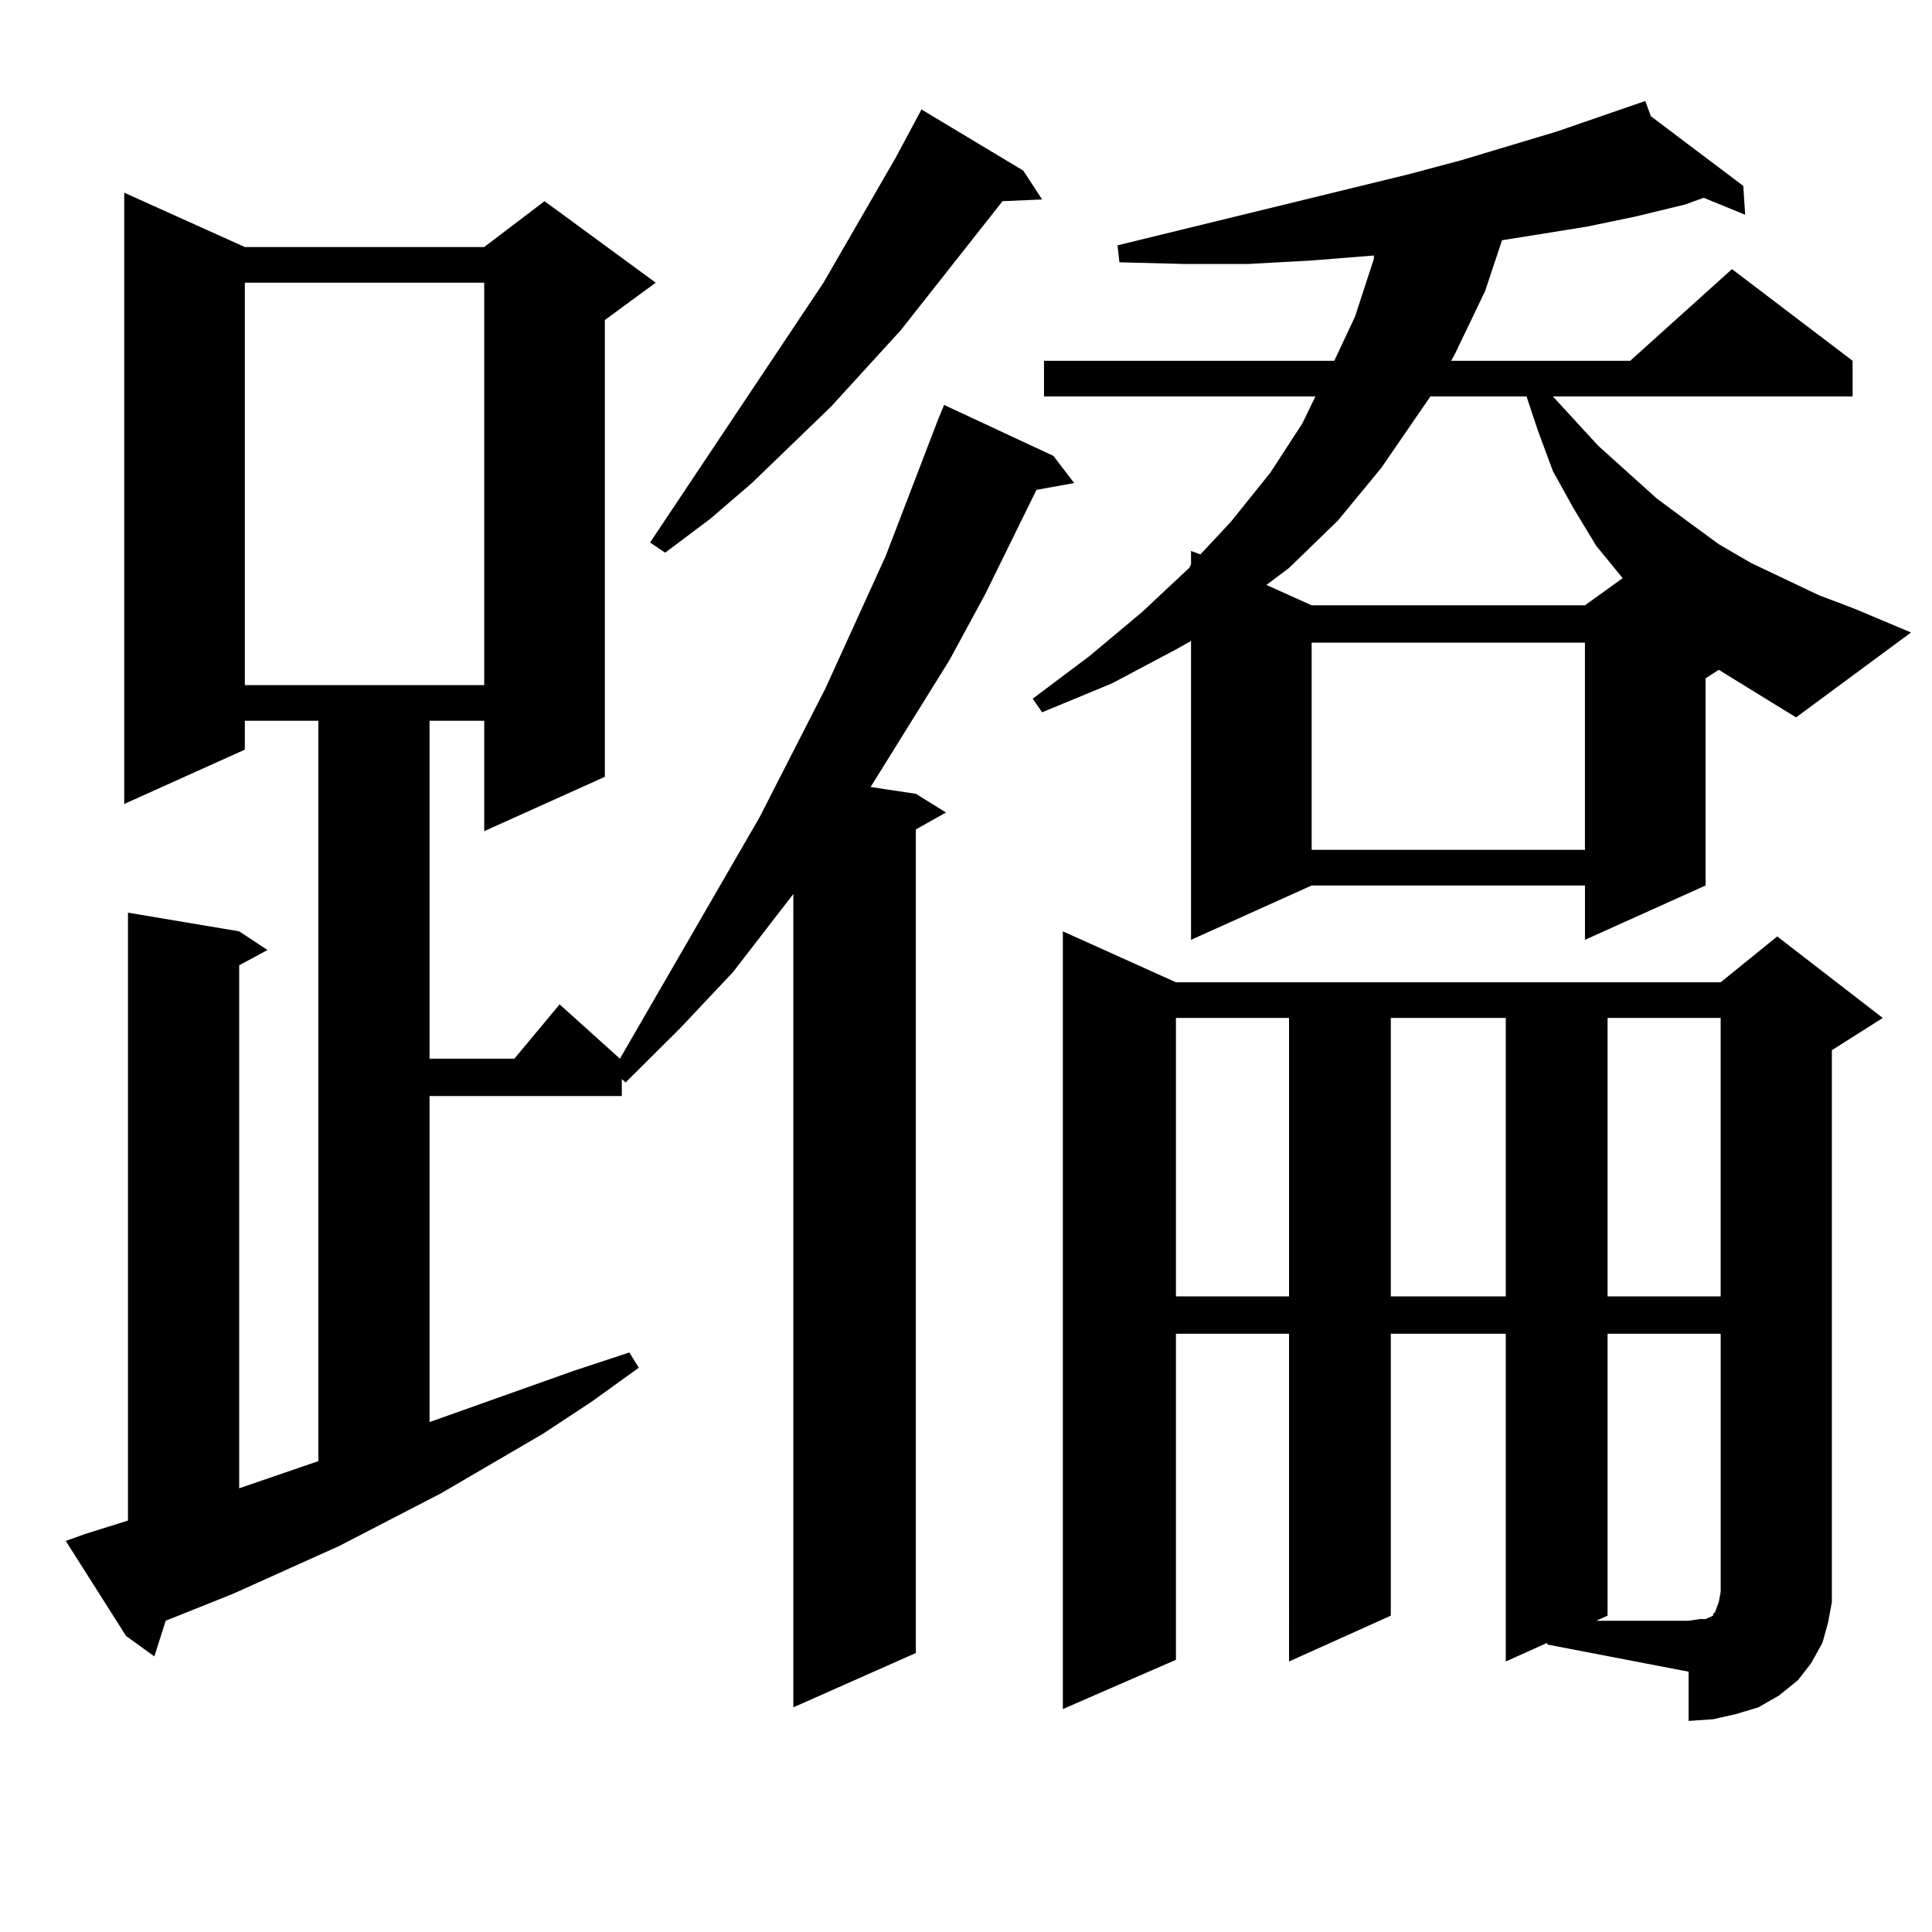 <?xml version="1.0" encoding="utf-8"?>
<!-- Generator: Adobe Illustrator 16.0.0, SVG Export Plug-In . SVG Version: 6.00 Build 0)  -->
<!DOCTYPE svg PUBLIC "-//W3C//DTD SVG 1.1//EN" "http://www.w3.org/Graphics/SVG/1.1/DTD/svg11.dtd">
<svg version="1.1" id="图层_1" xmlns="http://www.w3.org/2000/svg" xmlns:xlink="http://www.w3.org/1999/xlink" x="0px" y="0px"
	 width="1000px" height="1000px" viewBox="0 0 1000 1000" enable-background="new 0 0 1000 1000" xml:space="preserve">
<path d="M43.804,794.07l22.438-7.031V472.391l57.56,9.668l14.634,9.668l-14.634,7.91V770.34l40.975-14.063V373.074h-38.048v14.941
	l-62.438,28.125V99.734l62.438,28.125h123.899l31.219-23.73l57.56,42.188l-26.341,19.336v236.426l-62.438,28.125v-57.129h-28.292
	v174.902h43.901l23.414-28.125l31.219,28.125l72.193-124.805l34.146-66.797l31.219-68.555l27.316-71.191l2.927-7.031l56.584,26.367
	l10.731,14.063l-19.512,3.516l-26.341,53.613l-18.536,34.277l-40.975,65.918l23.414,3.516l15.609,9.668l-15.609,8.789v426.27
	l-63.413,28.125V462.723l-31.219,40.43l-27.316,29.004l-28.292,28.125l-1.951-1.758v8.789h-99.51v168.75l74.145-26.367l29.268-9.668
	l4.878,7.91l-24.39,17.578l-25.365,16.699l-52.682,30.762l-52.682,27.246l-54.633,24.609l-35.121,14.063L79.9,857.352
	l-14.634-10.547l-31.219-49.219L43.804,794.07z M126.729,146.316v208.301h123.899V146.316H126.729z M529.646,88.309l9.756,14.941
	l-20.487,0.879l-52.682,66.797l-36.097,39.551l-40.975,39.551l-21.463,18.457l-23.414,17.578l-7.805-5.273l89.754-134.473
	l37.072-64.16l13.658-25.488L529.646,88.309z M889.637,346.707l-6.829,4.395v107.227l-62.438,28.125v-28.125H678.91l-62.438,28.125
	V331.766l-7.805,4.395l-33.17,17.578l-36.097,14.941l-4.878-7.031l29.268-21.973l27.316-22.852l24.39-22.852l0.976-1.758v-7.031
	l4.878,1.758l15.609-16.699l20.487-25.488l16.585-25.488l6.829-14.063H540.377v-18.457h150.24l10.731-22.852l9.756-29.883v-1.758
	l-33.17,2.637l-32.194,1.758h-32.194L579.4,135.77l-0.976-8.789l151.216-36.914l26.341-7.031l49.755-14.941l45.853-15.82l2.927,7.91
	l47.804,36.035l0.976,14.941l-21.463-8.789l-9.756,3.516l-25.365,6.152l-25.365,5.273l-27.316,4.395l-16.585,2.637l-8.78,26.367
	l-15.609,32.52l-1.951,3.516h92.681l52.682-47.461l62.438,47.461v18.457H803.785l23.414,25.488l30.243,27.246l16.585,12.305
	l15.609,11.426l16.585,9.668l35.121,16.699l18.536,7.031l29.268,12.305l-59.511,43.945L889.637,346.707z M800.858,850.32
	l-21.463,9.668V690.359h-59.511v145.898l-52.682,23.73V690.359h-58.535v168.75l-58.535,25.488V482.059l58.535,26.367h281.944
	l29.268-23.73l54.633,42.188l-26.341,16.699v274.219v11.426l-1.951,10.547l-2.927,10.547l-5.854,10.547l-6.829,8.789l-9.756,7.91
	l-10.731,6.152l-11.707,3.516l-11.707,2.637l-12.683,0.879v-25.488l-73.169-14.063V850.32z M608.668,526.883v144.141h58.535V526.883
	H608.668z M740.372,205.203l-25.365,36.914l-22.438,27.246l-25.365,24.609l-11.707,8.789l23.414,10.547h141.46l19.512-14.063
	l-13.658-16.699l-11.707-19.336l-10.731-19.336l-7.805-21.094l-5.854-17.578H740.372z M678.91,332.645v107.227h141.46V332.645
	H678.91z M719.885,526.883v144.141h59.511V526.883H719.885z M832.077,690.359v145.898l-5.854,2.637h47.804l5.854-0.879h2.927
	l1.951-0.879l1.951-0.879v-0.879l0.976-0.879l0.976-2.637l0.976-2.637l0.976-5.273V690.359H832.077z M832.077,526.883v144.141
	h58.535V526.883H832.077z"/>
</svg>
